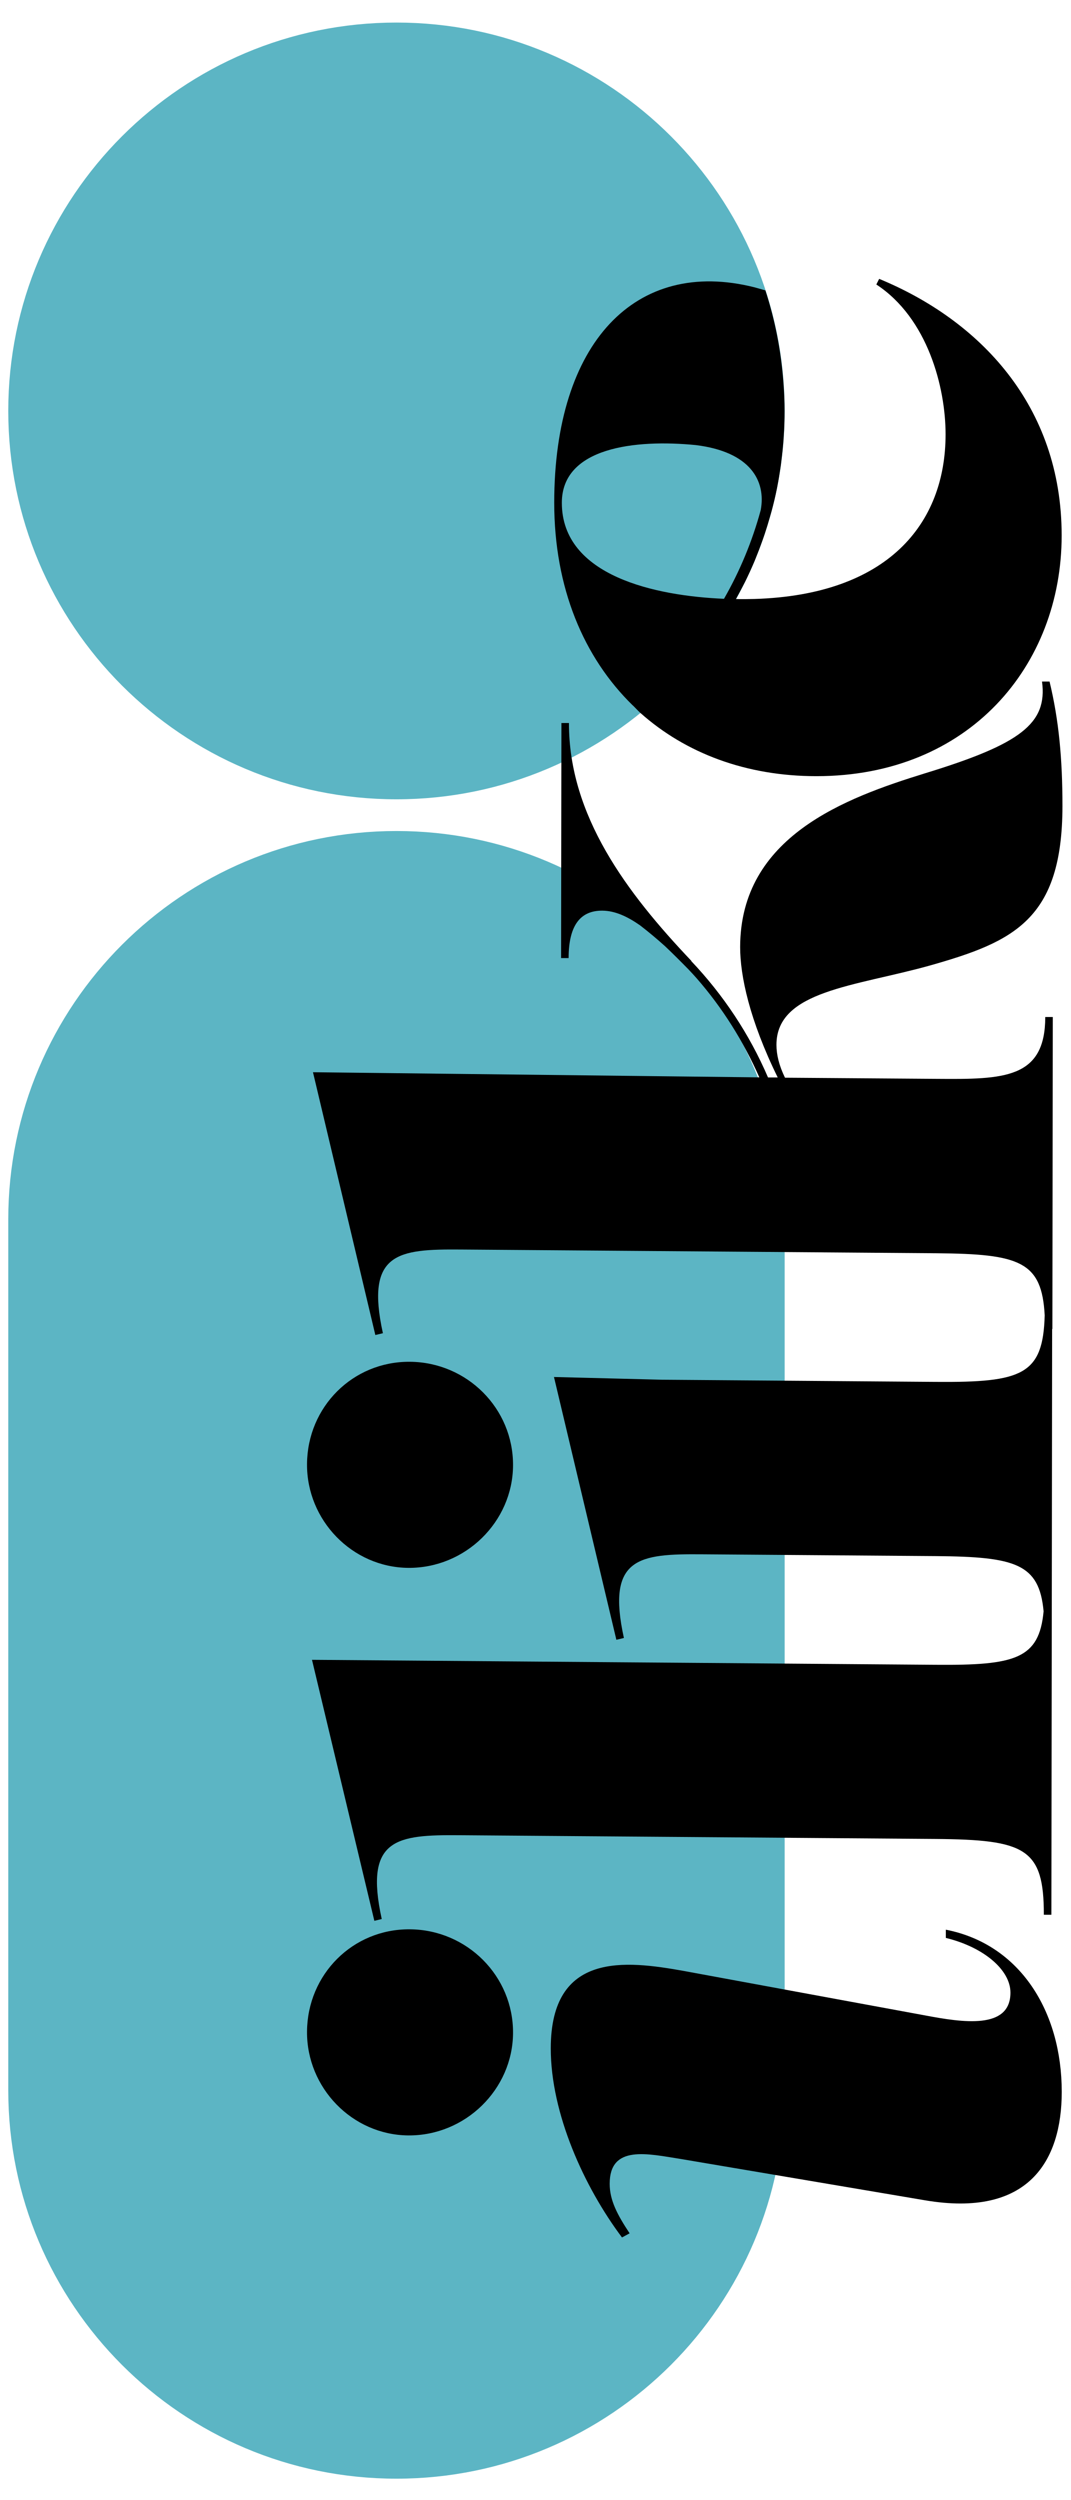 <svg width="39" height="91" viewBox="0 0 39 91" fill="none" xmlns="http://www.w3.org/2000/svg">
<g clip-path="url(#clip0_603_3885)">
<path d="M28.573 14.957C28.573 7.151 22.246 0.821 14.437 0.821C6.628 0.821 0.301 7.151 0.301 14.957C0.301 22.763 6.631 29.093 14.437 29.093C22.243 29.093 28.573 22.763 28.573 14.957ZM28.573 76.083V44.383C28.573 36.577 22.243 30.247 14.437 30.247C6.631 30.247 0.301 36.577 0.301 44.383V76.083C0.301 83.889 6.631 90.219 14.437 90.219C22.243 90.219 28.573 83.889 28.573 76.083Z" fill="#5CB5C4"></path>
<path d="M34.442 70.234V70.536C35.825 70.873 36.795 71.702 36.795 72.527C36.795 73.88 35.065 73.618 33.682 73.356L24.897 71.738C22.788 71.361 20.056 71.024 20.056 74.558C20.056 76.926 21.267 79.595 22.65 81.439L22.927 81.288C22.478 80.61 22.201 80.086 22.201 79.484C22.201 78.055 23.584 78.393 24.795 78.583L33.682 80.086C37.451 80.725 38.663 78.658 38.663 76.139C38.663 73.208 37.141 70.765 34.445 70.237" fill="black"></path>
<path d="M13.9 69.844C13.256 66.907 14.449 66.78 16.735 66.798L34.059 66.934C37.334 66.961 38.015 67.271 38.011 69.694H38.286L38.301 57.896L38.313 48.372H38.322L38.337 37.017H38.063C38.06 39.265 36.559 39.289 34.104 39.268L28.585 39.226C28.368 38.78 28.274 38.385 28.274 38.03C28.274 36.05 31.142 35.906 33.872 35.14C36.909 34.279 38.683 33.474 38.689 29.347C38.689 27.608 38.557 26.208 38.219 24.807H37.945C38.147 26.34 37.159 27.084 33.679 28.148C30.778 29.046 26.958 30.447 26.952 34.472C26.952 35.514 27.289 37.117 28.32 39.217H27.967C27.289 37.638 26.337 36.21 25.174 34.984V34.972C22.824 32.498 20.712 29.69 20.718 26.316H20.444L20.432 34.872H20.706C20.706 33.613 21.185 33.14 21.936 33.146C22.399 33.149 22.854 33.363 23.309 33.682C23.623 33.923 23.927 34.179 24.222 34.444C24.502 34.71 24.786 34.993 25.069 35.282C25.171 35.39 25.274 35.499 25.373 35.613C26.307 36.683 27.072 37.9 27.651 39.214L11.397 39.027L13.668 48.592L13.943 48.526C13.298 45.589 14.494 45.462 16.778 45.48L34.101 45.616C37.132 45.64 37.939 45.914 38.042 47.875C37.984 50.038 37.231 50.322 34.089 50.298L24.096 50.219L20.173 50.12L22.445 59.685L22.719 59.619C22.074 56.682 23.27 56.555 25.554 56.573L34.08 56.639C36.978 56.663 37.843 56.914 38.002 58.649C37.84 60.381 36.972 60.619 34.074 60.595L11.361 60.414L13.632 69.914L13.906 69.847L13.9 69.844Z" fill="black"></path>
<path d="M18.682 53.346C18.697 51.265 17.007 49.581 14.925 49.566C12.846 49.55 11.195 51.208 11.18 53.286C11.165 55.332 12.822 57.049 14.868 57.067C16.947 57.082 18.667 55.392 18.682 53.346Z" fill="black"></path>
<path d="M14.925 70.223C12.846 70.205 11.195 71.865 11.18 73.944C11.165 75.989 12.822 77.707 14.868 77.725C16.947 77.74 18.667 76.049 18.682 74.004C18.697 71.925 17.007 70.238 14.925 70.223Z" fill="black"></path>
<path d="M20.459 18.3C20.459 16.281 23.135 15.983 25.337 16.2C27.323 16.444 27.898 17.498 27.702 18.565C27.392 19.707 26.94 20.791 26.364 21.795C23.897 21.692 20.459 20.978 20.459 18.3ZM23.044 25.675C23.138 25.765 23.222 25.862 23.319 25.949C24.97 27.419 27.175 28.251 29.73 28.251C35.285 28.251 38.66 24.229 38.66 19.49C38.66 14.751 35.659 11.651 32.014 10.15L31.911 10.355C33.785 11.581 34.433 14.106 34.433 15.808C34.433 19.083 32.312 21.653 27.479 21.801L27.139 21.807H27.036C26.961 21.807 26.88 21.807 26.801 21.804H26.798C26.883 21.65 26.967 21.496 27.045 21.343C27.073 21.288 27.103 21.234 27.13 21.18C27.253 20.93 27.368 20.68 27.476 20.424C27.488 20.394 27.5 20.364 27.512 20.334C27.603 20.111 27.69 19.882 27.771 19.653C27.799 19.577 27.823 19.499 27.85 19.424C27.916 19.225 27.976 19.026 28.034 18.824C28.055 18.752 28.076 18.68 28.097 18.604C28.169 18.336 28.235 18.065 28.29 17.788C28.296 17.764 28.299 17.736 28.305 17.712C28.353 17.462 28.395 17.209 28.431 16.956C28.437 16.914 28.443 16.872 28.446 16.83C28.483 16.547 28.513 16.257 28.534 15.971C28.534 15.968 28.534 15.962 28.534 15.959C28.534 15.929 28.54 15.896 28.54 15.866C28.54 15.866 28.54 15.866 28.54 15.863C28.561 15.564 28.57 15.266 28.57 14.962V14.956C28.57 14.612 28.555 14.272 28.528 13.931C28.443 12.765 28.22 11.642 27.871 10.569L27.476 10.458C23.147 9.367 20.182 12.467 20.182 18.297C20.182 21.394 21.252 23.928 23.038 25.672" fill="black"></path>
</g>
<defs>
<clipPath id="clip0_603_3885">
<rect width="38.69" height="90" fill="white" transform="translate(0 0.52)"></rect>
</clipPath>
</defs>
</svg>
